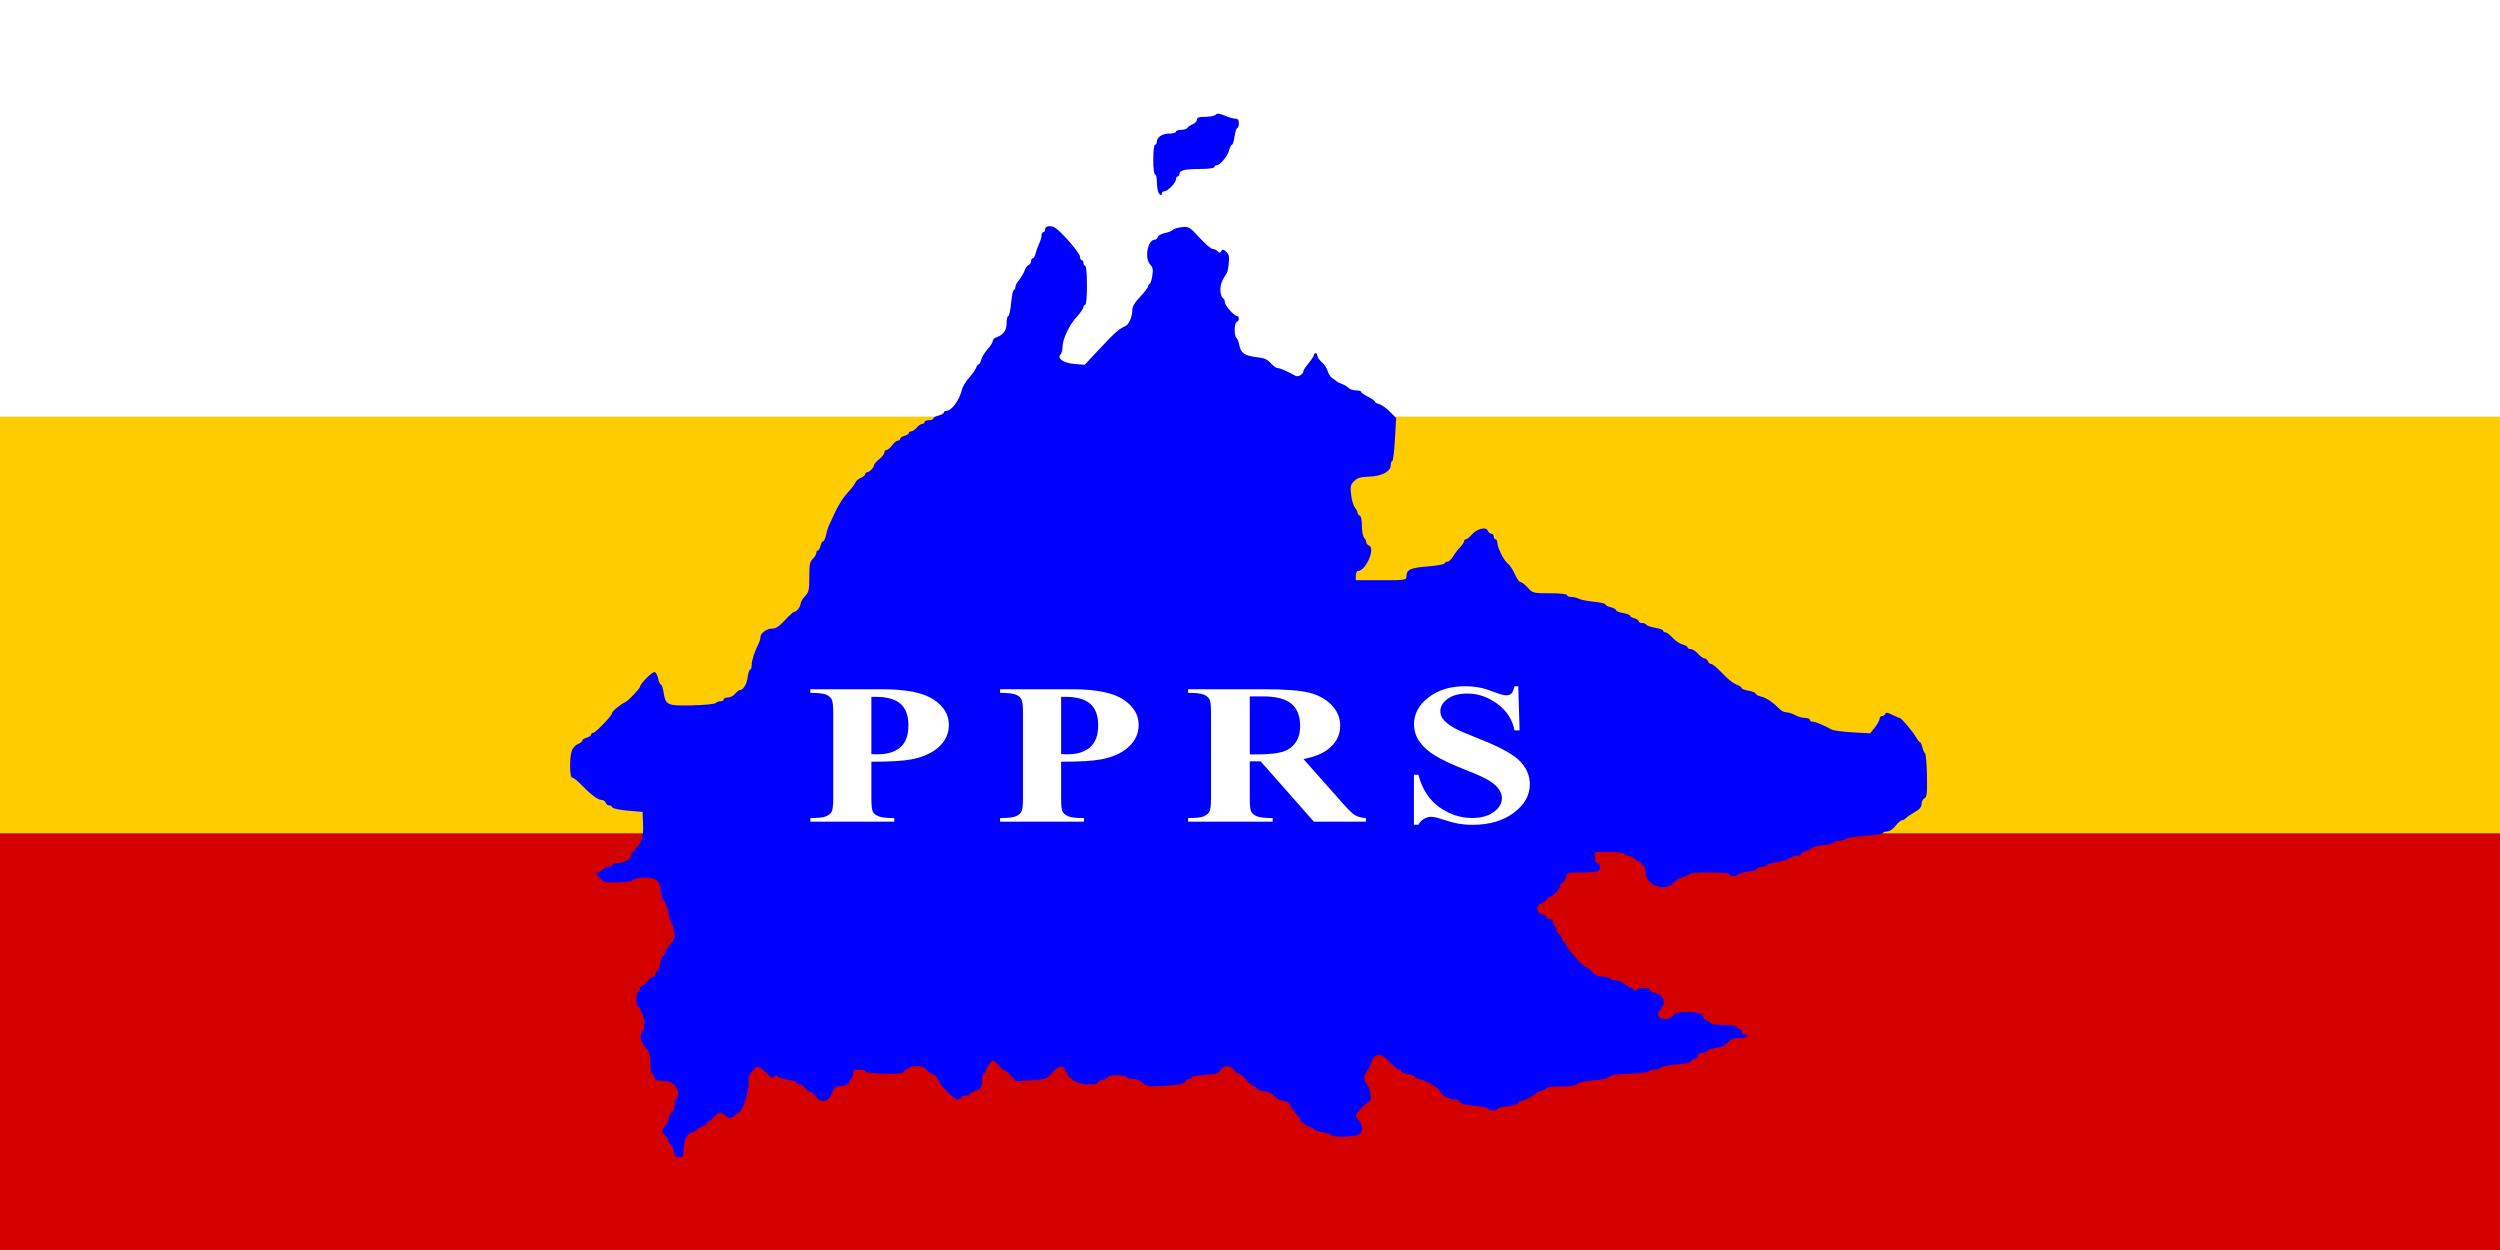 <?xml version="1.0" encoding="UTF-8" standalone="no"?>
<svg
   xmlns:dc="http://purl.org/dc/elements/1.1/"
   xmlns:cc="http://creativecommons.org/ns#"
   xmlns:rdf="http://www.w3.org/1999/02/22-rdf-syntax-ns#"
   xmlns:svg="http://www.w3.org/2000/svg"
   xmlns="http://www.w3.org/2000/svg"
   xmlns:sodipodi="http://sodipodi.sourceforge.net/DTD/sodipodi-0.dtd"
   xmlns:inkscape="http://www.inkscape.org/namespaces/inkscape"
   width="1200"
   height="600"
   version="1.1"
   id="svg30"
   sodipodi:docname="Sabah People's Unity Party Flag and Logo.svg"
   inkscape:version="0.92.2 (5c3e80d, 2017-08-06)">
  <title
     id="title4534">Flag and logo of Sabah People's Unity Party</title>
  <defs
     id="defs34" />
  <sodipodi:namedview
     pagecolor="#ffffff"
     bordercolor="#666666"
     borderopacity="1"
     objecttolerance="10"
     gridtolerance="10"
     guidetolerance="10"
     inkscape:pageopacity="0"
     inkscape:pageshadow="2"
     inkscape:window-width="1600"
     inkscape:window-height="838"
     id="namedview32"
     showgrid="false"
     inkscape:zoom="0.78842406"
     inkscape:cx="600"
     inkscape:cy="300.63418"
     inkscape:window-x="-8"
     inkscape:window-y="-8"
     inkscape:window-maximized="1"
     inkscape:current-layer="svg30" />
  <g
     id="g40">
    <g
       id="g23">
      <rect
         fill="#F2A800"
         width="1200"
         height="600"
         id="rect24"
         style="fill:#d40000" />
      <rect
         fill="#0033A0"
         width="1200"
         height="400"
         id="rect26"
         style="fill:#ffcc00" />
      <rect
         width="1200"
         height="200"
         id="rect28"
         fill="#D90012"
         style="fill:#ffffff" />
    </g>
    <g
       transform="matrix(1.305,0,0,1.391,-9.205,6.328)"
       id="g26">
      <path
         style="fill:#0000ff;fill-opacity:1;stroke:none;stroke-width:1.284;stroke-miterlimit:4;stroke-dasharray:none;stroke-dashoffset:0;stroke-opacity:1"
         d="m 254.866,392.848 c -0.21,-1.052 -0.781,-2.243 -1.268,-2.647 -0.487,-0.404 -0.886,-1.07 -0.886,-1.478 0,-0.409 -0.535,-1.129 -1.189,-1.6 -0.984,-0.709 -1.067,-1.122 -0.482,-2.385 0.389,-0.84 0.902,-1.529 1.138,-1.532 0.237,-0.003 0.616,-0.848 0.842,-1.878 0.226,-1.03 0.827,-2.033 1.335,-2.228 0.563,-0.216 0.924,-1.242 0.924,-2.623 0,-1.247 0.289,-2.268 0.642,-2.268 1.216,0 0.64,-2.989 -0.844,-4.384 -1.048,-0.985 -2.297,-1.396 -4.235,-1.396 -2.208,0 -2.814,-0.252 -3.084,-1.284 -0.185,-0.706 -0.591,-1.284 -0.903,-1.284 -0.312,0 -0.567,-1.578 -0.567,-3.507 0,-2.505 -0.327,-3.836 -1.144,-4.656 -1.907,-1.916 -2.986,-4.532 -2.253,-5.462 1.416,-1.795 1.57,-4.576 0.389,-7.042 -0.642,-1.341 -1.384,-2.441 -1.649,-2.445 -0.265,-0.004 -0.482,-1.163 -0.482,-2.576 0,-1.413 0.289,-2.569 0.642,-2.569 0.353,0 0.642,-0.433 0.642,-0.963 0,-0.53 0.365,-0.963 0.811,-0.963 0.446,0 1.353,-0.722 2.017,-1.606 0.663,-0.883 1.599,-1.606 2.079,-1.606 0.48,0 0.873,-0.433 0.873,-0.963 0,-0.53 0.286,-0.963 0.635,-0.963 0.349,0 0.819,-1.156 1.045,-2.569 0.226,-1.413 0.663,-2.569 0.971,-2.569 0.308,0 0.56,-0.369 0.56,-0.82 0,-0.451 0.896,-1.801 1.991,-3 1.764,-1.932 1.944,-2.476 1.575,-4.78 -0.229,-1.43 -0.646,-2.753 -0.927,-2.94 -0.281,-0.187 -0.708,-1.35 -0.948,-2.583 -0.539,-2.765 -1.839,-5.785 -2.49,-5.785 -0.267,0 -0.485,-1.092 -0.485,-2.426 0,-3.558 -1.894,-4.979 -6.383,-4.79 -1.921,0.081 -3.687,0.461 -3.924,0.845 -0.241,0.39 -2.662,0.745 -5.498,0.805 -4.479,0.095 -5.235,-0.06 -6.512,-1.337 -1.605,-1.605 -1.78,-2.087 -0.757,-2.087 0.378,0 1.122,-0.433 1.651,-0.963 0.53,-0.53 1.521,-0.963 2.202,-0.963 0.681,0 1.239,-0.289 1.239,-0.642 0,-0.353 0.947,-0.642 2.105,-0.642 2.197,0 4.96,-1.5 4.96,-2.692 0,-0.381 0.65,-1.306 1.445,-2.056 2.458,-2.319 3.132,-4.338 2.924,-8.76 l -0.195,-4.153 -5.449,-0.451 c -2.997,-0.248 -5.55,-0.754 -5.673,-1.124 -0.123,-0.37 -0.643,-0.673 -1.154,-0.673 -0.511,0 -1.096,-0.433 -1.3,-0.963 -0.203,-0.53 -0.951,-0.963 -1.661,-0.963 -1.265,0 -3.967,-1.968 -7.952,-5.792 -1.098,-1.053 -2.326,-1.915 -2.729,-1.915 -0.918,0 -0.995,-6.935 -0.103,-9.282 0.347,-0.912 1.358,-1.936 2.248,-2.274 0.889,-0.338 1.617,-0.88 1.617,-1.203 0,-0.324 0.722,-0.77 1.606,-0.991 0.883,-0.222 1.606,-0.686 1.606,-1.033 0,-0.346 0.361,-0.632 0.803,-0.633 0.803,-0.003 6.904,-5.96 6.904,-6.74 0,-0.724 2.724,-2.856 5.054,-3.956 1.12,-0.529 5.216,-4.608 5.239,-5.217 0.04,-1.061 4.654,-5.347 5.434,-5.048 0.467,0.179 1.044,1.213 1.282,2.296 0.238,1.084 0.673,1.97 0.967,1.97 0.294,0 0.739,1.211 0.99,2.692 0.755,4.468 1.338,4.718 10.52,4.518 4.426,-0.096 8.33,-0.458 8.676,-0.803 0.345,-0.345 1.148,-0.628 1.784,-0.628 0.636,0 1.156,-0.289 1.156,-0.642 0,-0.353 0.678,-0.642 1.506,-0.642 0.828,0 2.029,-0.578 2.668,-1.284 0.639,-0.706 1.427,-1.284 1.751,-1.284 1.241,0 2.564,-2.065 2.893,-4.513 0.188,-1.403 0.593,-2.551 0.9,-2.551 0.307,0 0.558,-0.751 0.558,-1.669 0,-1.508 1.042,-4.477 2.623,-7.474 0.324,-0.613 0.588,-1.508 0.588,-1.988 0,-1.434 2.218,-2.998 4.252,-2.998 1.407,0 2.642,-0.753 4.739,-2.89 1.56,-1.589 3.086,-2.89 3.391,-2.89 0.899,0 2.389,-1.755 2.389,-2.815 0,-0.539 0.722,-1.702 1.606,-2.586 1.441,-1.441 1.606,-2.124 1.606,-6.673 0,-4.252 0.207,-5.254 1.284,-6.23 0.706,-0.639 1.284,-1.551 1.284,-2.026 0,-0.475 0.258,-0.864 0.573,-0.864 0.315,0 0.754,-0.722 0.976,-1.606 0.222,-0.883 0.663,-1.606 0.982,-1.606 0.318,0 0.783,-0.93 1.033,-2.066 0.25,-1.136 0.675,-2.509 0.945,-3.051 0.27,-0.541 1.421,-2.855 2.557,-5.141 1.136,-2.286 3.141,-5.2 4.455,-6.475 1.314,-1.275 2.575,-2.804 2.803,-3.399 0.228,-0.594 1.144,-1.358 2.037,-1.697 0.892,-0.339 1.622,-0.913 1.622,-1.275 0,-0.362 0.31,-0.658 0.688,-0.658 0.843,0 2.523,-1.616 2.523,-2.427 0,-0.326 0.867,-1.256 1.927,-2.069 1.06,-0.812 1.927,-1.867 1.927,-2.344 0,-0.477 0.365,-0.867 0.811,-0.867 0.446,0 1.353,-0.722 2.017,-1.606 0.663,-0.883 1.599,-1.606 2.079,-1.606 0.48,0 0.873,-0.283 0.873,-0.63 0,-0.346 0.722,-0.811 1.606,-1.033 0.883,-0.222 1.606,-0.661 1.606,-0.976 0,-0.315 0.389,-0.573 0.864,-0.573 0.475,0 1.387,-0.578 2.026,-1.284 0.639,-0.706 1.551,-1.284 2.026,-1.284 0.475,0 0.864,-0.289 0.864,-0.642 0,-0.353 0.722,-0.642 1.606,-0.642 0.883,0 1.606,-0.266 1.606,-0.591 0,-0.325 0.867,-0.782 1.927,-1.014 1.06,-0.233 1.927,-0.689 1.927,-1.014 0,-0.325 0.389,-0.591 0.865,-0.591 2.01,0 4.876,-3.623 5.81,-7.344 0.248,-0.99 1.449,-2.849 2.667,-4.132 1.218,-1.283 2.38,-2.838 2.581,-3.456 0.201,-0.618 0.604,-1.124 0.895,-1.124 0.291,0 0.709,-0.717 0.929,-1.593 0.22,-0.876 1.263,-2.475 2.317,-3.554 1.055,-1.079 1.918,-2.366 1.918,-2.86 0,-0.494 0.609,-1.091 1.353,-1.327 2.567,-0.815 3.785,-2.403 3.785,-4.938 0,-1.334 0.271,-2.426 0.603,-2.426 0.332,0 0.803,-2.023 1.046,-4.496 0.244,-2.473 0.695,-4.496 1.002,-4.496 0.308,0 0.559,-0.413 0.559,-0.917 0,-0.505 0.361,-1.312 0.803,-1.793 1.155,-1.26 2.388,-3.221 2.811,-4.47 0.201,-0.594 0.771,-1.235 1.266,-1.425 0.495,-0.19 0.9,-0.788 0.9,-1.329 0,-0.541 0.283,-0.983 0.63,-0.983 0.346,0 0.825,-0.775 1.062,-1.723 0.238,-0.948 0.82,-2.465 1.293,-3.372 0.473,-0.907 0.862,-2.154 0.864,-2.772 0.002,-0.618 0.293,-1.124 0.646,-1.124 0.353,0 0.642,-0.412 0.642,-0.916 0,-1.192 1.9,-1.581 3.529,-0.722 2.283,1.203 9.315,8.789 9.315,10.049 0,0.673 0.289,1.223 0.642,1.223 0.353,0 0.642,0.433 0.642,0.963 0,0.53 0.289,0.963 0.642,0.963 0.387,0 0.642,2.676 0.642,6.743 0,4.067 -0.255,6.743 -0.642,6.743 -0.353,0 -0.642,0.364 -0.642,0.809 0,0.445 -1.117,1.962 -2.482,3.372 -2.818,2.909 -5.224,7.71 -5.224,10.426 0,1.008 -0.328,2.162 -0.729,2.563 -1.364,1.364 1.203,2.966 5.218,3.256 l 3.688,0.267 5.664,-5.69 c 5.387,-5.412 7.086,-6.811 9.278,-7.64 1.258,-0.476 2.569,-3.3 2.569,-5.534 0,-1.246 0.854,-2.611 2.89,-4.618 1.589,-1.567 2.89,-3.146 2.89,-3.509 0,-0.363 0.255,-0.756 0.566,-0.874 0.312,-0.118 0.764,-1.403 1.005,-2.856 0.348,-2.094 0.197,-2.884 -0.727,-3.807 -2.27,-2.27 -1.018,-8.643 1.699,-8.643 0.39,0 0.872,-0.426 1.071,-0.946 0.2,-0.52 1.419,-1.14 2.709,-1.377 1.29,-0.237 2.527,-0.71 2.749,-1.051 0.221,-0.341 1.666,-0.755 3.211,-0.921 2.729,-0.293 2.918,-0.19 6.642,3.602 2.108,2.147 4.29,3.904 4.849,3.904 0.559,0 1.374,0.359 1.813,0.797 0.635,0.635 0.906,0.622 1.33,-0.065 0.434,-0.702 0.771,-0.658 1.813,0.234 1.047,0.897 1.221,1.64 0.953,4.078 -0.18,1.64 -0.502,3.126 -0.716,3.303 -0.214,0.177 -0.916,1.269 -1.56,2.426 -1.177,2.116 -1.039,5.473 0.257,6.274 0.326,0.202 0.593,0.805 0.593,1.341 0,1.112 3.401,4.729 4.446,4.729 0.945,0 0.879,1.757 -0.079,2.076 -0.95,0.317 -1.027,4.909 -0.093,5.513 0.373,0.241 0.864,1.452 1.091,2.69 0.474,2.582 2.134,3.543 6.949,4.024 2.173,0.217 3.436,0.767 4.569,1.99 0.861,0.929 1.994,1.69 2.518,1.69 0.886,0 3.799,1.184 6.472,2.631 1.097,0.594 3.026,-0.489 3.026,-1.698 0,-0.244 0.867,-1.43 1.927,-2.637 1.06,-1.207 1.927,-2.473 1.927,-2.814 0,-0.341 0.289,-0.62 0.642,-0.62 0.353,0 0.642,0.413 0.642,0.917 0,0.504 0.744,1.502 1.653,2.217 0.909,0.715 1.863,2.087 2.12,3.048 0.257,0.961 1.031,2.059 1.719,2.439 0.688,0.38 1.396,0.869 1.572,1.086 0.177,0.217 1.03,0.617 1.897,0.887 0.867,0.271 1.971,0.888 2.454,1.371 0.483,0.483 1.725,0.879 2.759,0.879 1.034,0 1.884,0.217 1.888,0.482 0.004,0.265 1.16,1.034 2.569,1.709 1.409,0.675 2.561,1.438 2.561,1.696 0,0.258 0.702,0.646 1.561,0.861 0.859,0.215 2.606,1.377 3.883,2.582 l 2.322,2.19 -0.445,7.442 c -0.245,4.093 -0.692,7.442 -0.993,7.442 -0.301,0 -0.55,0.65 -0.552,1.445 -0.006,2.152 -3.357,3.783 -8.029,3.909 -3.021,0.081 -4.217,0.419 -5.402,1.523 -1.348,1.257 -1.477,1.798 -1.128,4.744 0.217,1.829 0.836,3.815 1.377,4.412 0.541,0.597 0.983,1.401 0.983,1.785 0,0.384 0.358,0.818 0.796,0.964 0.494,0.165 0.799,1.514 0.803,3.553 0.004,1.808 0.368,3.649 0.809,4.091 0.442,0.442 0.803,1.148 0.803,1.57 0,0.421 0.47,0.947 1.046,1.167 2.378,0.912 -1.254,8.727 -4.056,8.727 -0.471,0 -0.843,0.708 -0.843,1.606 v 1.606 h 9.312 c 8.991,0 9.312,-0.046 9.312,-1.33 0,-2.317 1.413,-2.942 7.718,-3.415 3.349,-0.251 6.186,-0.731 6.304,-1.067 0.118,-0.336 0.617,-0.61 1.109,-0.61 0.492,0 1.398,-0.795 2.013,-1.766 0.615,-0.971 1.777,-2.403 2.584,-3.18 0.806,-0.778 1.466,-1.717 1.466,-2.087 0,-0.37 0.303,-0.673 0.673,-0.673 0.37,0 1.342,-0.722 2.159,-1.604 1.899,-2.049 5.329,-2.843 5.896,-1.364 0.22,0.573 0.802,1.042 1.294,1.042 0.492,0 0.895,0.433 0.895,0.963 0,0.53 0.289,0.963 0.642,0.963 0.353,0 0.642,0.449 0.642,0.999 0,1.737 2.417,6.348 3.853,7.35 0.759,0.53 1.944,2.192 2.633,3.693 0.689,1.501 1.625,2.729 2.08,2.729 0.455,0 1.658,0.867 2.673,1.927 1.805,1.884 1.984,1.927 8.148,1.927 3.773,0 6.302,0.258 6.302,0.642 0,0.353 0.726,0.642 1.614,0.642 0.888,0 2.116,0.275 2.729,0.612 0.613,0.336 3.066,0.793 5.45,1.014 2.384,0.221 4.335,0.646 4.335,0.943 0,0.297 0.867,0.73 1.927,0.963 1.06,0.233 1.927,0.686 1.927,1.007 0,0.321 1.156,0.768 2.569,0.994 1.413,0.226 2.569,0.632 2.569,0.901 0,0.27 0.722,0.672 1.606,0.893 0.883,0.222 1.606,0.686 1.606,1.033 0,0.346 0.561,0.63 1.247,0.63 0.686,0 1.415,0.272 1.621,0.605 0.206,0.333 1.668,0.799 3.249,1.036 1.581,0.237 2.875,0.687 2.875,1 0,0.313 0.379,0.569 0.843,0.569 0.464,0 1.66,0.853 2.659,1.895 0.999,1.042 2.642,2.077 3.652,2.299 1.01,0.222 1.836,0.669 1.836,0.995 0,0.325 0.528,0.591 1.172,0.591 0.645,0 1.851,0.722 2.681,1.606 0.83,0.883 1.901,1.606 2.38,1.606 0.479,0 1.038,0.433 1.241,0.963 0.203,0.53 0.749,0.963 1.213,0.963 0.464,0 2.082,1.228 3.595,2.729 2.789,2.767 4.468,3.985 6.502,4.721 0.618,0.223 1.124,0.625 1.124,0.891 0,0.267 1.156,0.67 2.569,0.896 1.413,0.226 2.569,0.673 2.569,0.994 0,0.321 0.939,0.788 2.087,1.039 1.903,0.415 4.284,1.943 6.958,4.467 0.559,0.528 1.61,0.96 2.335,0.96 0.725,0 2.145,0.432 3.157,0.959 1.012,0.528 2.634,0.961 3.606,0.963 0.971,0.002 1.766,0.293 1.766,0.646 0,0.353 0.462,0.642 1.027,0.642 0.988,0 4.375,1.314 6.951,2.698 0.679,0.365 4.161,0.812 7.738,0.995 l 6.503,0.332 1.735,-2.062 c 0.954,-1.134 1.735,-2.473 1.735,-2.976 0,-0.503 0.409,-0.914 0.91,-0.914 0.5,0 1.025,-0.347 1.167,-0.771 0.189,-0.566 0.87,-0.48 2.559,0.321 1.266,0.601 2.49,1.092 2.719,1.092 0.616,0 4.74,4.541 5.979,6.583 0.589,0.971 1.267,1.766 1.506,1.766 0.239,0 0.633,0.792 0.876,1.76 0.243,0.968 0.691,1.914 0.996,2.102 0.305,0.188 0.618,3.621 0.696,7.629 0.122,6.223 -0.014,7.374 -0.926,7.884 -0.588,0.329 -1.068,1.24 -1.068,2.025 0,0.996 -0.728,1.811 -2.408,2.696 -1.325,0.698 -2.79,1.63 -3.257,2.073 -0.467,0.442 -1.189,0.817 -1.606,0.832 -0.416,0.015 -1.466,0.882 -2.332,1.927 -0.909,1.096 -2.199,1.899 -3.051,1.899 -0.811,0 -1.475,0.245 -1.475,0.545 0,0.3 -2.939,0.724 -6.53,0.943 -3.592,0.219 -6.828,0.696 -7.193,1.06 -0.364,0.364 -1.472,0.662 -2.461,0.662 -0.989,0 -1.798,0.248 -1.798,0.551 0,0.303 -1.79,0.738 -3.978,0.967 -2.188,0.229 -4.141,0.68 -4.341,1.004 -0.2,0.323 -1.155,0.787 -2.123,1.03 -0.968,0.243 -1.76,0.699 -1.76,1.014 0,0.315 -0.658,0.573 -1.463,0.573 -0.804,0 -2.033,0.398 -2.729,0.884 -0.697,0.486 -2.784,1.091 -4.638,1.345 -1.854,0.254 -3.533,0.723 -3.731,1.043 -0.198,0.32 -1.041,0.582 -1.874,0.582 -0.833,0 -1.612,0.294 -1.732,0.654 -0.12,0.36 -1.733,0.833 -3.586,1.053 -1.852,0.219 -3.368,0.648 -3.368,0.952 0,0.304 -0.722,0.553 -1.606,0.553 -0.883,0 -1.606,-0.289 -1.606,-0.642 0,-0.391 -2.89,-0.642 -7.385,-0.642 -4.062,0 -7.385,0.257 -7.385,0.571 0,0.314 -0.965,0.752 -2.145,0.973 -1.18,0.221 -2.82,1.12 -3.644,1.998 -3.179,3.384 -10.266,0.924 -10.266,-3.563 0,-1.561 -1.675,-3.833 -2.826,-3.833 -0.262,0 -0.91,-0.433 -1.44,-0.963 -0.53,-0.53 -1.504,-0.963 -2.164,-0.963 -0.66,0 -1.379,-0.289 -1.598,-0.642 -0.218,-0.353 -2.692,-0.642 -5.497,-0.642 h -5.1 v 1.927 c 0,1.284 0.321,1.927 0.963,1.927 1.283,0 1.239,2.326 -0.052,2.821 -0.559,0.214 -3.299,0.39 -6.089,0.39 -4.835,0 -5.091,0.073 -5.464,1.559 -0.215,0.857 -0.799,1.715 -1.297,1.906 -0.498,0.191 -0.905,0.74 -0.905,1.219 0,0.976 -2.634,3.664 -3.591,3.664 -0.34,0 -1.114,0.578 -1.718,1.284 -0.605,0.706 -1.536,1.284 -2.069,1.284 -0.594,0 -0.97,0.594 -0.97,1.536 0,1.103 0.453,1.65 1.606,1.939 0.883,0.222 1.606,0.686 1.606,1.033 0,0.346 0.578,0.63 1.284,0.63 0.856,0 1.284,0.428 1.284,1.284 0,0.706 0.289,1.284 0.642,1.284 0.353,0 0.642,0.547 0.642,1.216 0,0.669 0.433,1.382 0.963,1.585 0.53,0.203 0.963,0.812 0.963,1.353 0,0.541 0.27,0.983 0.599,0.983 0.329,0 0.793,0.612 1.03,1.36 0.491,1.547 6.391,7.631 7.401,7.631 0.365,0 1.334,0.722 2.152,1.606 1.053,1.136 2.16,1.606 3.785,1.606 1.263,0 2.475,0.289 2.694,0.642 0.218,0.353 1.203,0.642 2.187,0.642 0.985,0 2.457,0.578 3.271,1.284 0.815,0.706 1.846,1.284 2.292,1.284 0.446,0 0.98,0.361 1.186,0.803 0.3,0.642 0.45,0.642 0.749,0 0.423,-0.906 4.763,-1.116 4.763,-0.23 0,0.315 0.747,0.76 1.66,0.989 3.776,0.948 4.803,3.589 2.357,6.062 -1.404,1.421 -0.689,2.952 1.479,3.164 1.33,0.13 2.335,-0.229 3.145,-1.124 0.932,-1.03 1.971,-1.314 4.784,-1.307 4.485,0.011 6.483,0.526 6.483,1.672 0,0.489 0.31,0.888 0.688,0.888 0.378,0 1.122,0.433 1.651,0.963 0.671,0.671 2.314,0.963 5.413,0.963 2.538,0 4.45,0.276 4.45,0.642 0,0.353 0.433,0.642 0.963,0.642 0.53,0 0.963,0.433 0.963,0.963 0,0.53 0.433,0.963 0.963,0.963 0.53,0 0.963,0.289 0.963,0.642 0,0.353 -1.25,0.642 -2.778,0.642 -2.095,0 -3.131,0.376 -4.213,1.528 -0.964,1.026 -2.477,1.666 -4.607,1.949 -1.745,0.231 -3.172,0.7 -3.172,1.041 0,0.341 -0.723,0.62 -1.606,0.62 -0.999,0 -1.606,0.364 -1.606,0.963 0,0.53 -0.398,0.963 -0.885,0.963 -0.487,0 -1.213,0.396 -1.615,0.879 -0.449,0.541 -2.593,0.999 -5.572,1.19 -2.663,0.171 -5.173,0.642 -5.578,1.047 -0.405,0.405 -1.546,0.736 -2.535,0.736 -0.989,0 -1.798,0.257 -1.798,0.571 0,0.314 -3.193,0.68 -7.095,0.814 -4.959,0.17 -7.252,0.498 -7.618,1.089 -0.33,0.533 -2.454,0.979 -5.747,1.204 -3.228,0.221 -5.5,0.691 -5.947,1.23 -0.504,0.607 -2.356,0.872 -6.104,0.872 -2.959,0 -5.38,0.266 -5.38,0.591 0,0.325 -0.867,0.782 -1.927,1.014 -1.06,0.233 -1.927,0.621 -1.927,0.863 0,0.464 -4.734,2.669 -5.731,2.669 -0.321,0 -0.685,0.303 -0.809,0.673 -0.123,0.37 -1.881,0.844 -3.907,1.053 -2.025,0.209 -3.682,0.629 -3.682,0.932 0,0.773 -3.056,0.694 -3.318,-0.085 -0.118,-0.351 -2.439,-0.825 -5.158,-1.055 -3.259,-0.275 -5.058,-0.715 -5.278,-1.289 -0.184,-0.48 -1.009,-0.872 -1.832,-0.872 -2.163,0 -4.907,-1.419 -5.341,-2.763 -0.377,-1.167 -6.391,-4.302 -8.253,-4.302 -0.552,0 -1.004,-0.286 -1.004,-0.635 0,-0.349 -1.156,-0.819 -2.569,-1.045 -1.413,-0.226 -2.569,-0.663 -2.569,-0.971 0,-0.308 -0.375,-0.56 -0.833,-0.56 -0.458,0 -1.962,-1.156 -3.341,-2.569 -3.445,-3.528 -5.824,-3.302 -7.066,0.672 -0.271,0.867 -0.67,1.72 -0.887,1.897 -1.266,1.029 -1.776,2.954 -1.105,4.171 0.391,0.708 0.885,1.432 1.099,1.609 0.79,0.652 1.289,5.138 0.572,5.138 -0.901,0 -5.135,4.093 -5.135,4.963 0,0.363 0.405,0.996 0.9,1.406 1.56,1.294 1.868,3.935 0.574,4.917 -1.33,1.008 -10.175,1.263 -10.764,0.31 -0.206,-0.333 -1.668,-0.799 -3.249,-1.036 -1.581,-0.237 -2.875,-0.664 -2.875,-0.949 0,-0.285 -0.811,-0.696 -1.802,-0.914 -0.991,-0.218 -2.219,-1.009 -2.729,-1.758 -0.51,-0.749 -1.722,-2.294 -2.694,-3.433 -0.971,-1.139 -1.766,-2.357 -1.766,-2.707 0,-0.35 -1.084,-0.81 -2.408,-1.023 -1.341,-0.215 -2.741,-0.923 -3.159,-1.596 -0.467,-0.752 -1.798,-1.35 -3.518,-1.58 -1.522,-0.204 -2.87,-0.679 -2.995,-1.055 -0.125,-0.376 -0.536,-0.684 -0.912,-0.684 -0.376,0 -1.667,-1.011 -2.867,-2.248 -1.201,-1.236 -2.539,-2.248 -2.974,-2.248 -0.435,0 -1.207,-0.578 -1.716,-1.284 -1.227,-1.703 -3.538,-1.631 -4.784,0.148 -0.854,1.219 -1.72,1.469 -5.816,1.676 -2.647,0.134 -4.813,0.5 -4.813,0.815 0,0.315 -0.419,0.572 -0.931,0.572 -0.512,0 -1.181,0.447 -1.487,0.993 -0.423,0.756 -2.156,1.08 -7.257,1.36 -6.197,0.34 -6.817,0.265 -8.245,-0.993 -0.916,-0.807 -2.418,-1.36 -3.693,-1.36 -1.182,0 -2.149,-0.289 -2.149,-0.642 0,-0.353 -1.589,-0.642 -3.532,-0.642 -1.943,0 -3.532,0.266 -3.532,0.591 0,0.325 -0.867,0.782 -1.927,1.014 -1.06,0.233 -1.927,0.689 -1.927,1.014 0,0.325 -1.455,0.591 -3.234,0.591 -3.942,0 -7.474,-1.939 -8.508,-4.671 -0.834,-2.201 -2.424,-2.052 -4.709,0.443 -2.131,2.326 -2.323,2.394 -7.823,2.75 l -5.638,0.365 -2.013,-2.013 c -1.107,-1.107 -2.303,-2.013 -2.658,-2.013 -0.355,0 -1.213,-0.722 -1.908,-1.606 -0.695,-0.883 -1.464,-1.606 -1.71,-1.606 -0.683,0 -2.855,2.785 -2.879,3.693 -0.012,0.442 -0.31,0.803 -0.664,0.803 -0.353,0 -0.647,0.939 -0.652,2.087 -0.013,2.681 -0.558,3.489 -2.726,4.033 -0.968,0.243 -1.76,0.699 -1.76,1.014 0,0.315 -0.722,0.573 -1.606,0.573 -0.883,0 -1.606,0.289 -1.606,0.642 0,0.353 -0.58,0.642 -1.288,0.642 -1.436,0 -6.746,-5.06 -7.369,-7.022 -0.22,-0.693 -1.036,-1.461 -1.812,-1.706 -0.777,-0.245 -1.88,-0.982 -2.451,-1.638 -1.676,-1.925 -6.729,-1.291 -8.414,1.055 -0.585,0.815 -13.587,0.482 -13.882,-0.355 -0.118,-0.334 -1.201,-0.608 -2.408,-0.608 -1.912,0 -2.194,0.206 -2.194,1.606 0,0.883 -0.289,1.606 -0.642,1.606 -0.353,0 -0.642,0.4 -0.642,0.888 0,0.913 -1.874,1.656 -4.215,1.672 -0.909,0.006 -1.596,0.7 -2.19,2.213 -1.306,3.328 -4.255,3.741 -6.315,0.886 -0.462,-0.64 -1.192,-1.163 -1.623,-1.163 -0.431,0 -1.279,-0.578 -1.884,-1.284 -0.605,-0.706 -1.512,-1.284 -2.016,-1.284 -0.504,0 -1.012,-0.285 -1.13,-0.633 -0.118,-0.348 -1.659,-0.826 -3.425,-1.062 -1.766,-0.236 -3.416,-0.743 -3.666,-1.127 -0.322,-0.494 -0.682,-0.472 -1.231,0.077 -0.606,0.606 -1.077,0.465 -2.153,-0.648 -0.758,-0.783 -2.034,-1.802 -2.836,-2.265 -1.314,-0.758 -1.615,-0.662 -3.038,0.963 -1.231,1.405 -1.538,2.387 -1.392,4.441 0.188,2.635 -2.411,9.867 -3.551,9.881 -0.29,0.004 -0.961,0.44 -1.491,0.97 -0.53,0.53 -1.356,0.963 -1.835,0.963 -0.479,0 -1.305,-0.433 -1.835,-0.963 -1.355,-1.355 -2.289,-1.205 -4.001,0.642 -0.818,0.883 -1.791,1.606 -2.161,1.606 -0.37,0 -0.673,0.283 -0.673,0.63 0,0.346 -0.722,0.811 -1.606,1.033 -0.883,0.222 -1.606,0.638 -1.606,0.925 0,0.287 -0.795,0.697 -1.766,0.912 -2.104,0.465 -3.372,2.819 -3.372,6.262 0,2.182 -0.172,2.441 -1.622,2.441 -1.285,0 -1.701,-0.397 -2.004,-1.912 z"
         id="path20"
         inkscape:connector-curvature="0" />
      <path
         style="fill:#0000ff;fill-opacity:1;stroke:none;stroke-width:1.284;stroke-miterlimit:4;stroke-dasharray:none;stroke-dashoffset:0;stroke-opacity:1"
         d="m 432.936,61.291 c -0.213,-0.795 -0.391,-2.384 -0.396,-3.532 -0.005,-1.148 -0.298,-2.087 -0.651,-2.087 -0.375,0 -0.642,-2.141 -0.642,-5.138 0,-2.997 0.268,-5.138 0.642,-5.138 0.353,0 0.642,-0.413 0.642,-0.917 0,-1.67 1.958,-2.936 4.541,-2.936 1.388,0 2.523,-0.289 2.523,-0.642 0,-0.353 0.85,-0.642 1.889,-0.642 1.039,0 2.078,-0.307 2.31,-0.682 0.232,-0.375 1.116,-0.946 1.965,-1.269 0.849,-0.323 1.543,-1.027 1.543,-1.566 0,-0.741 0.748,-0.979 3.083,-0.979 1.695,0 3.411,-0.328 3.811,-0.729 0.543,-0.543 1.396,-0.462 3.353,0.321 1.443,0.577 3.196,1.05 3.895,1.05 0.928,0 1.271,0.434 1.271,1.606 0,0.883 -0.256,1.606 -0.569,1.606 -0.313,0 -0.764,1.3 -1.003,2.89 -0.238,1.589 -0.673,2.89 -0.967,2.89 -0.293,0 -0.73,0.795 -0.97,1.766 -0.497,2.011 -3.376,5.298 -4.639,5.298 -0.464,0 -0.843,0.289 -0.843,0.642 0,0.372 -2.093,0.646 -4.977,0.651 -5.823,0.01 -7.867,0.445 -7.867,1.672 0,0.489 -0.289,0.888 -0.642,0.888 -0.353,0 -0.642,0.447 -0.642,0.994 0,1.191 -3.041,4.144 -4.268,4.144 -0.478,0 -0.87,0.289 -0.87,0.642 0,1.231 -1.138,0.631 -1.522,-0.803 z"
         id="path22"
         inkscape:connector-curvature="0" />
    </g>
    <g
       id="text16"
       style="font-style:normal;font-variant:normal;font-weight:normal;font-stretch:normal;font-size:107.271px;line-height:1.25;font-family:'Times New Roman';-inkscape-font-specification:'Times New Roman, ';letter-spacing:2.212px;word-spacing:0px;fill:#ffffff;fill-opacity:1;stroke:none;stroke-width:1.117"
       transform="scale(1.117,0.895)"
       aria-label="PPRS">
      <path
         id="path18"
         style="font-style:normal;font-variant:normal;font-weight:bold;font-stretch:normal;line-height:39.75;font-family:'Times New Roman';-inkscape-font-specification:'Times New Roman, Bold';letter-spacing:15.96px;stroke-width:1.117"
         d="m 374.45,408.522 v 19.694 q 0,5.762 0.681,7.281 0.733,1.467 2.514,2.357 1.833,0.89 6.652,0.89 v 1.938 h -36.089 v -1.938 q 4.924,0 6.652,-0.89 1.781,-0.943 2.462,-2.409 0.733,-1.467 0.733,-7.228 V 382.123 q 0,-5.762 -0.733,-7.228 -0.681,-1.519 -2.462,-2.409 -1.781,-0.89 -6.652,-0.89 v -1.938 h 30.956 q 15.294,0 21.947,5.447 6.652,5.447 6.652,13.618 0,6.914 -4.295,11.838 -4.295,4.924 -11.838,6.704 -5.081,1.257 -17.18,1.257 z m 0,-34.779 v 30.694 q 1.728,0.105 2.619,0.105 6.39,0 9.847,-3.771 3.457,-3.824 3.457,-11.785 0,-7.909 -3.457,-11.576 -3.457,-3.666 -10.319,-3.666 z" />
      <path
         id="path21"
         style="font-style:normal;font-variant:normal;font-weight:bold;font-stretch:normal;line-height:39.75;font-family:'Times New Roman';-inkscape-font-specification:'Times New Roman, Bold';letter-spacing:15.96px;stroke-width:1.117"
         d="m 455.988,408.522 v 19.694 q 0,5.762 0.681,7.281 0.733,1.467 2.514,2.357 1.833,0.89 6.652,0.89 v 1.938 h -36.089 v -1.938 q 4.924,0 6.652,-0.89 1.781,-0.943 2.462,-2.409 0.733,-1.467 0.733,-7.228 V 382.123 q 0,-5.762 -0.733,-7.228 -0.681,-1.519 -2.462,-2.409 -1.781,-0.89 -6.652,-0.89 v -1.938 h 30.956 q 15.294,0 21.947,5.447 6.652,5.447 6.652,13.618 0,6.914 -4.295,11.838 -4.295,4.924 -11.838,6.704 -5.081,1.257 -17.18,1.257 z m 0,-34.779 v 30.694 q 1.728,0.105 2.619,0.105 6.39,0 9.847,-3.771 3.457,-3.824 3.457,-11.785 0,-7.909 -3.457,-11.576 -3.457,-3.666 -10.319,-3.666 z" />
      <path
         id="path23"
         style="font-style:normal;font-variant:normal;font-weight:bold;font-stretch:normal;line-height:39.75;font-family:'Times New Roman';-inkscape-font-specification:'Times New Roman, Bold';letter-spacing:15.96px;stroke-width:1.117"
         d="m 537.054,408.312 v 19.904 q 0,5.762 0.681,7.281 0.733,1.467 2.514,2.357 1.781,0.89 6.652,0.89 v 1.938 h -36.351 v -1.938 q 4.924,0 6.652,-0.89 1.781,-0.943 2.462,-2.409 0.733,-1.467 0.733,-7.228 V 382.123 q 0,-5.762 -0.733,-7.228 -0.681,-1.519 -2.462,-2.409 -1.781,-0.89 -6.652,-0.89 v -1.938 h 32.998 q 12.885,0 18.856,1.781 5.971,1.781 9.742,6.6 3.771,4.766 3.771,11.209 0,7.857 -5.657,12.99 -3.614,3.247 -10.109,4.871 l 17.075,24.042 q 3.352,4.662 4.766,5.814 2.148,1.624 4.976,1.781 v 1.938 h -22.366 l -22.889,-32.37 z m 0,-34.832 v 31.113 h 2.986 q 7.281,0 10.895,-1.309 3.614,-1.362 5.657,-4.819 2.095,-3.509 2.095,-9.114 0,-8.119 -3.824,-11.995 -3.771,-3.876 -12.204,-3.876 z" />
      <path
         id="path25"
         style="font-style:normal;font-variant:normal;font-weight:bold;font-stretch:normal;line-height:39.75;font-family:'Times New Roman';-inkscape-font-specification:'Times New Roman, Bold';letter-spacing:15.96px;stroke-width:1.117"
         d="m 652.428,368.033 0.576,23.675 h -2.148 q -1.519,-8.904 -7.49,-14.299 -5.919,-5.447 -12.833,-5.447 -5.343,0 -8.485,2.881 -3.09,2.828 -3.09,6.547 0,2.357 1.1,4.19 1.519,2.462 4.871,4.871 2.462,1.728 11.366,6.128 12.466,6.128 16.813,11.576 4.295,5.447 4.295,12.466 0,8.904 -6.966,15.347 -6.914,6.39 -17.599,6.39 -3.352,0 -6.338,-0.681 -2.986,-0.681 -7.49,-2.567 -2.514,-1.048 -4.138,-1.048 -1.362,0 -2.881,1.048 -1.519,1.048 -2.462,3.195 h -1.938 v -26.818 h 1.938 q 2.305,11.314 8.852,17.285 6.6,5.919 14.195,5.919 5.866,0 9.323,-3.195 3.509,-3.195 3.509,-7.438 0,-2.514 -1.362,-4.871 -1.309,-2.357 -4.033,-4.452 -2.724,-2.148 -9.638,-5.552 -9.69,-4.766 -13.933,-8.119 -4.243,-3.352 -6.547,-7.49 -2.252,-4.138 -2.252,-9.114 0,-8.485 6.233,-14.456 6.233,-5.971 15.714,-5.971 3.457,0 6.704,0.838 2.462,0.629 5.971,2.357 3.562,1.676 4.976,1.676 1.362,0 2.148,-0.838 0.786,-0.838 1.467,-4.033 z" />
    </g>
  </g>
</svg>
